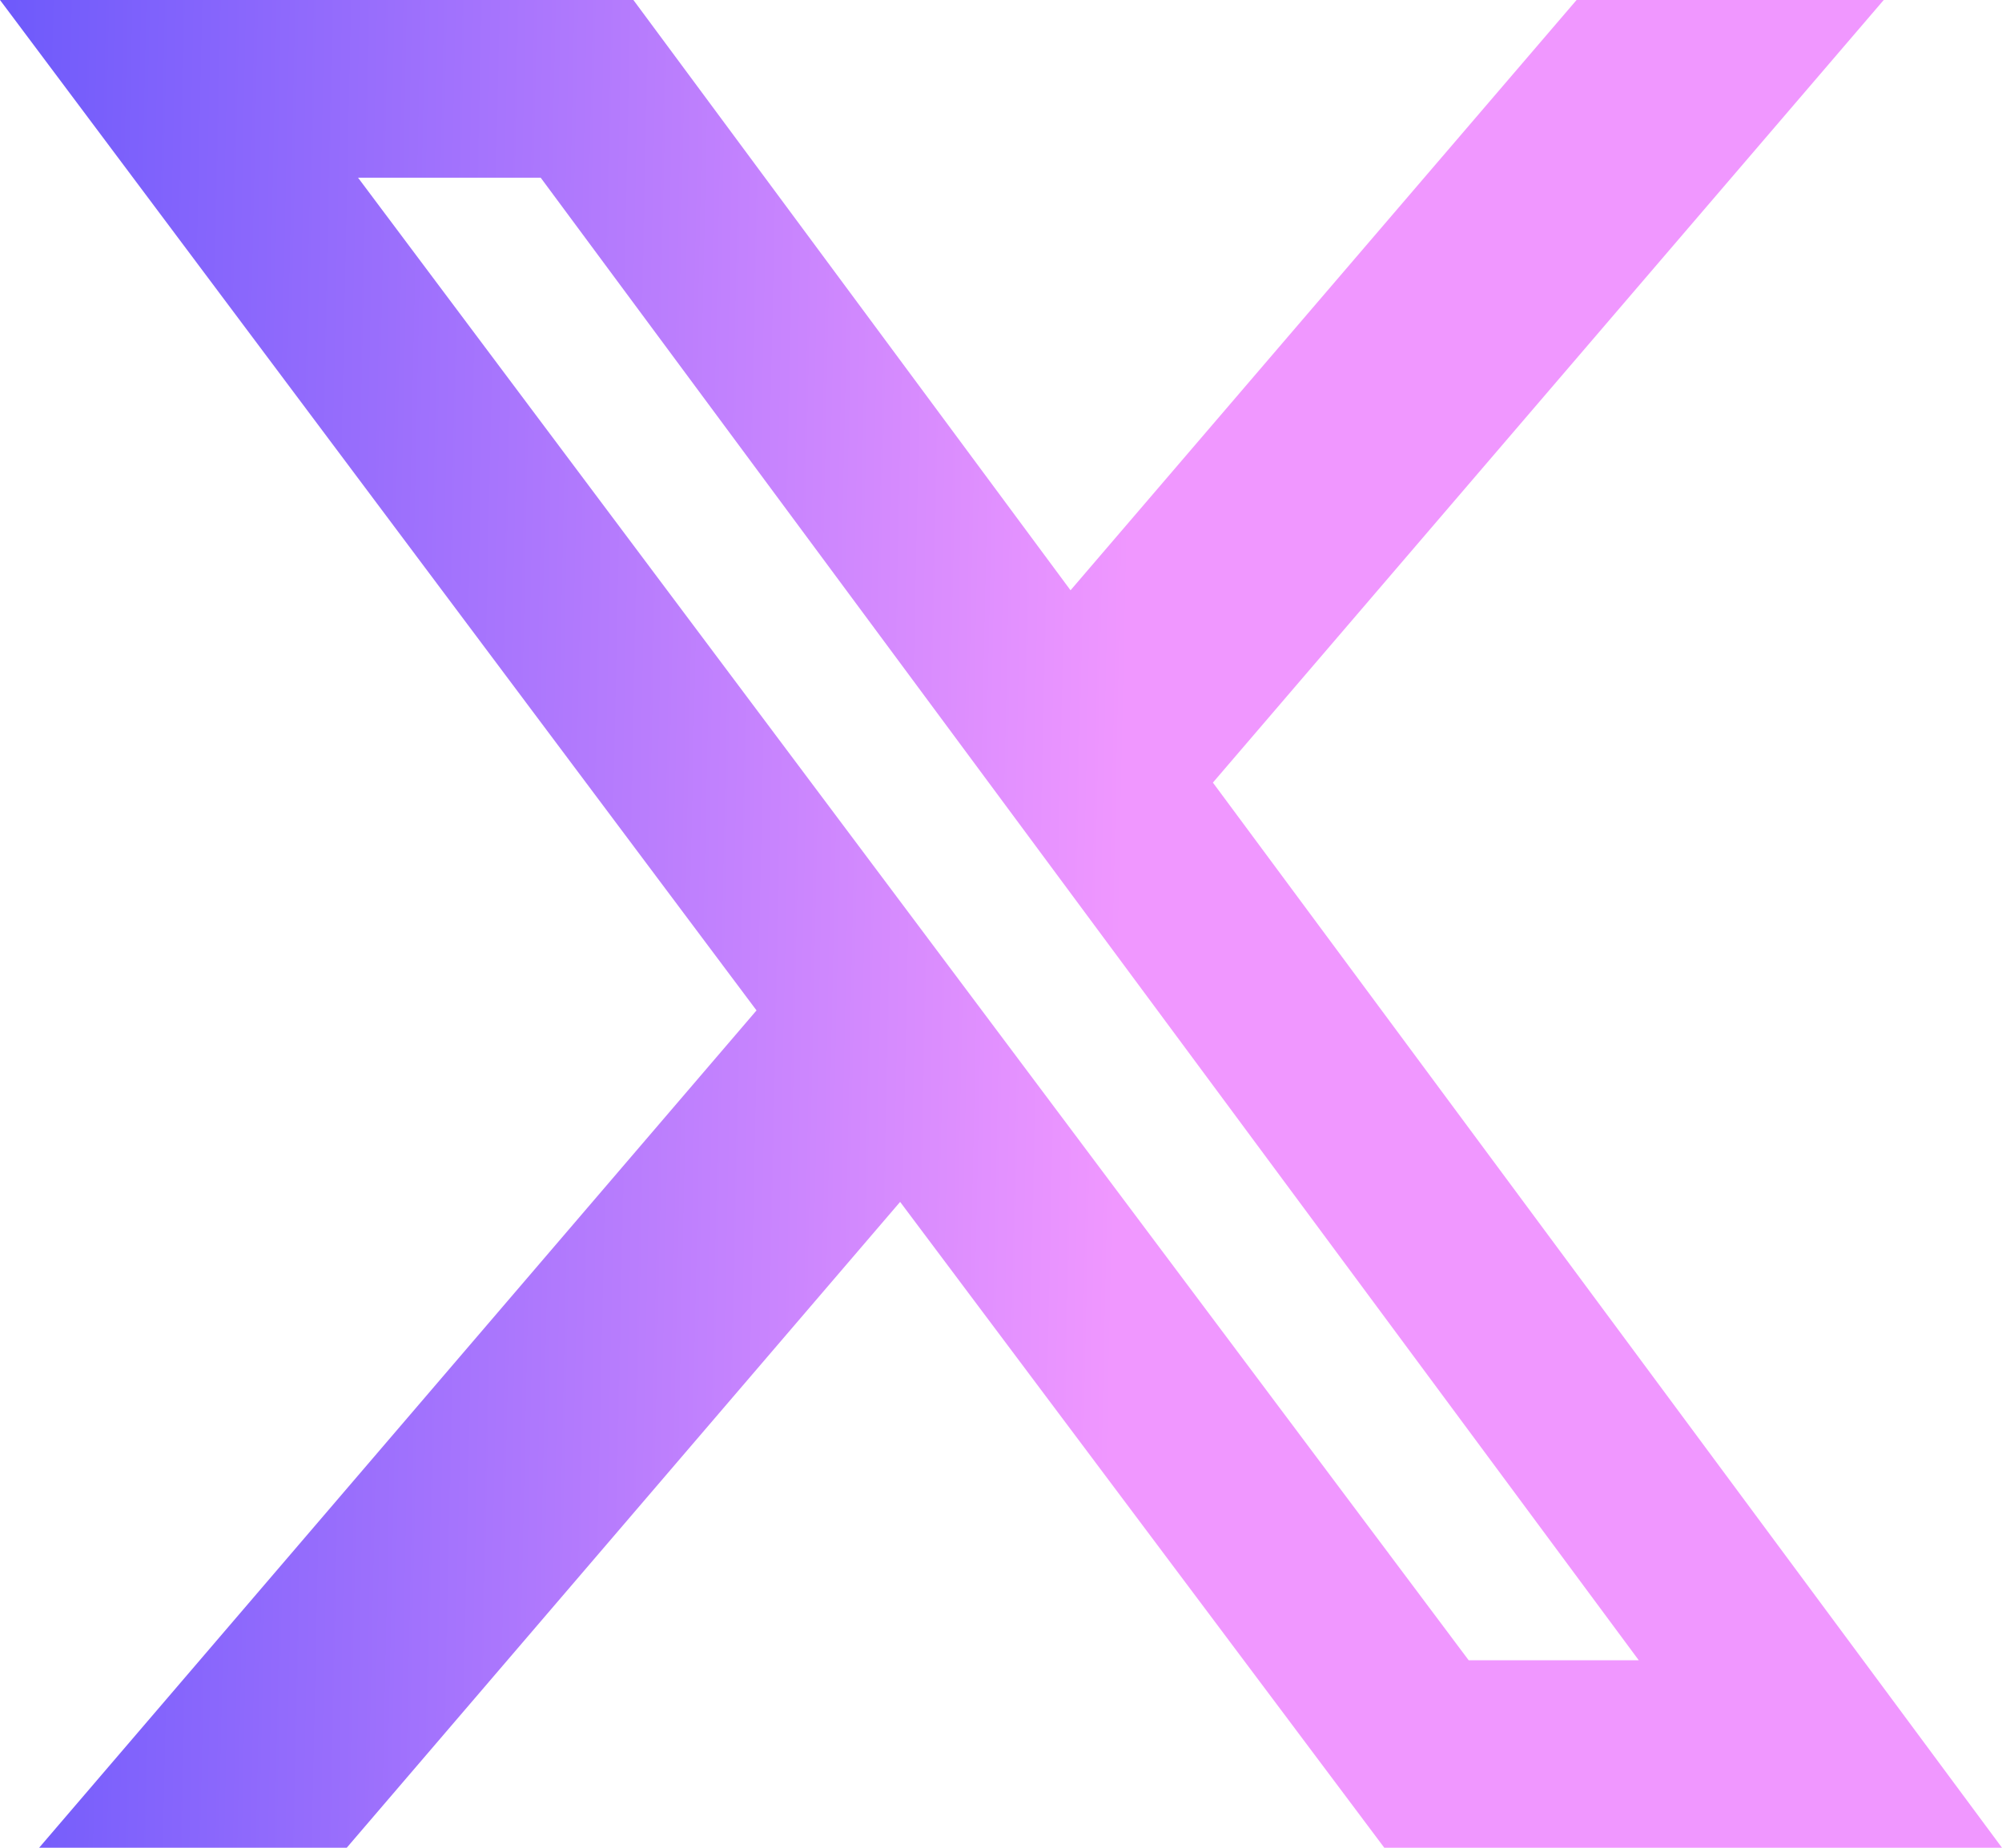 <svg width="26" height="24" viewBox="0 0 26 24" fill="none" xmlns="http://www.w3.org/2000/svg">
<path d="M20.475 0H24.464L15.752 10.165L26 24H17.978L11.69 15.611L4.503 24H0.508L9.825 13.124L0 0H8.226L13.903 7.667L20.475 0ZM19.074 21.565H21.283L7.022 2.308H4.65L19.074 21.565Z" fill="url(#paint0_linear_1402_6)"/>
<defs>
<linearGradient id="paint0_linear_1402_6" x1="0.468" y1="-29.485" x2="15.456" y2="-29.165" gradientUnits="userSpaceOnUse">
<stop stop-color="#6C59FB"/>
<stop offset="1" stop-color="#F097FF"/>
</linearGradient>
</defs>
</svg>
